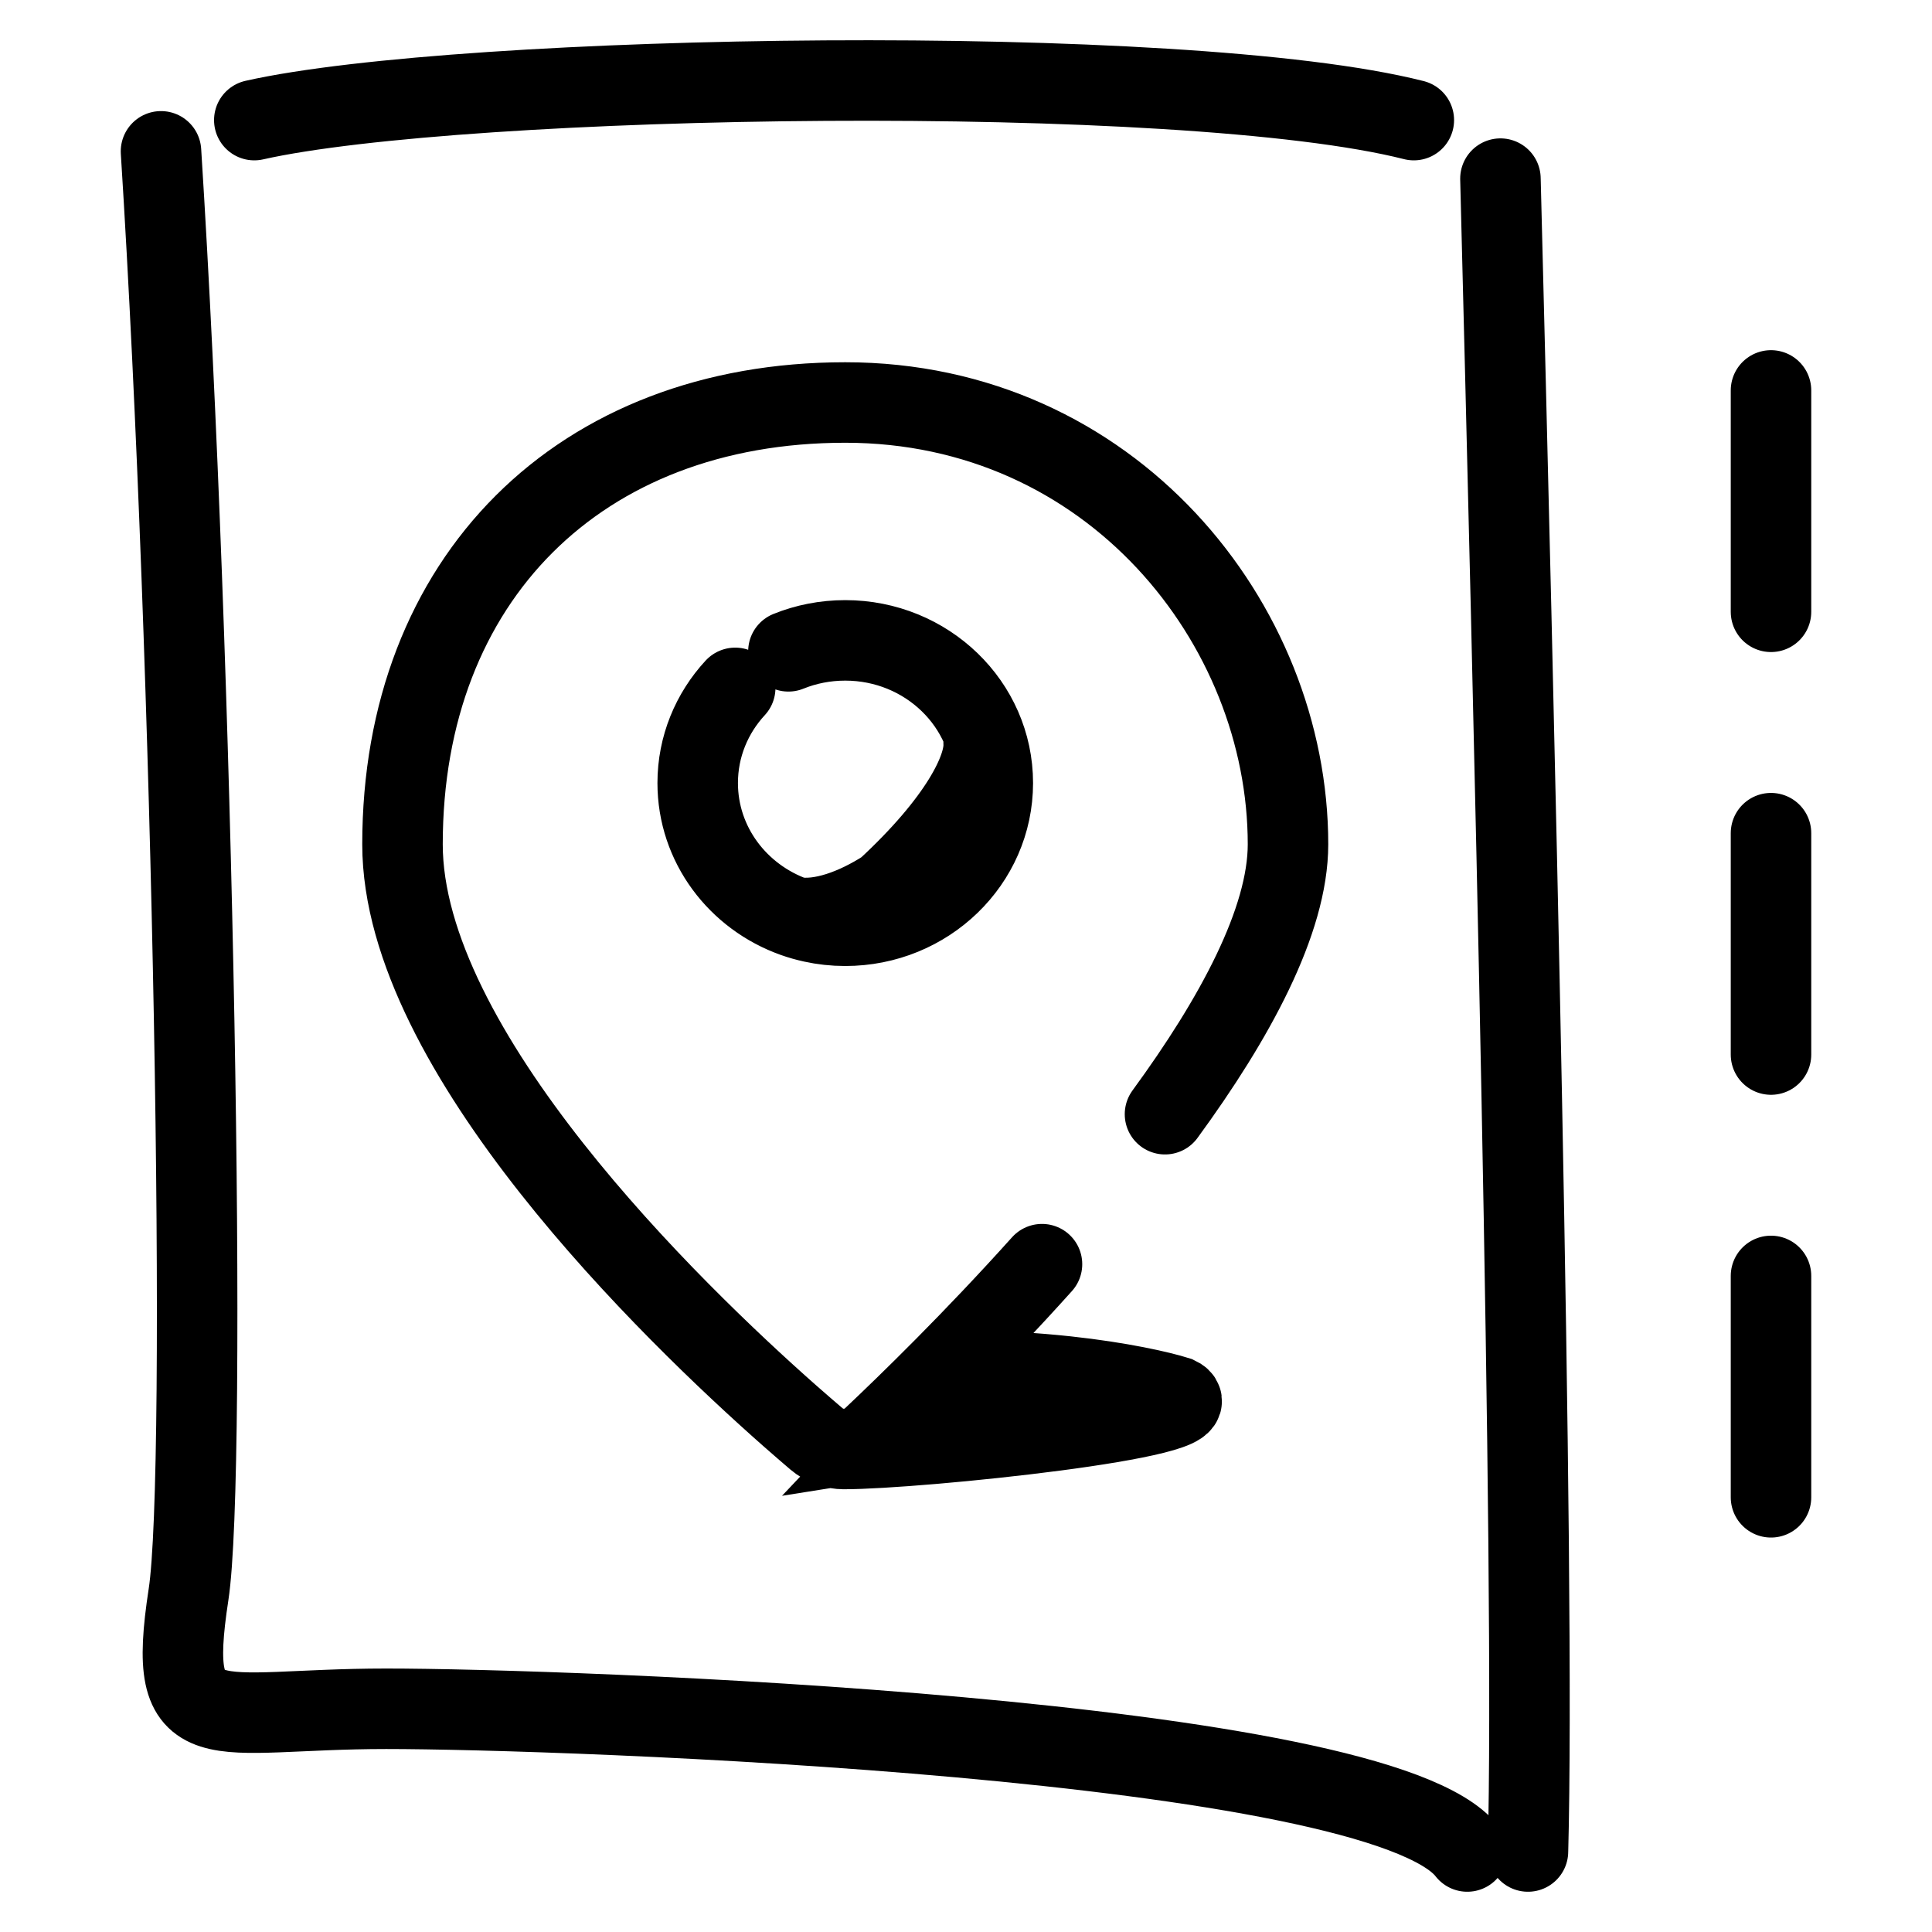 <svg width="24" height="24" viewBox="0 0 24 24" fill="none" xmlns="http://www.w3.org/2000/svg">
<path d="M9.133 8.545C8.843 8.859 8.667 9.273 8.667 9.727C8.667 10.492 9.167 11.143 9.868 11.392M9.794 8.091C10.011 8.003 10.25 7.955 10.5 7.955C11.512 7.955 12.333 8.748 12.333 9.727C12.333 10.706 11.512 11.5 10.5 11.5C10.36 11.5 10.224 11.485 10.093 11.456M12.944 15.704C12.093 16.652 11.281 17.442 10.841 17.857C10.74 17.952 10.611 18 10.483 18M14.472 13.841C15.337 12.658 16 11.441 16 10.488C16 7.744 13.8 5 10.5 5C7.2 5 5 7.195 5 10.488C5 13.053 8.337 16.285 9.812 17.588C9.936 17.697 10.047 17.793 10.142 17.874C10.241 17.958 10.362 18 10.483 18M10.093 11.456C10.016 11.439 9.941 11.418 9.868 11.392M10.093 11.456C10.306 11.484 10.59 11.477 10.88 11.399M12.219 9.225C12.24 9.55 11.922 10.203 11.007 11.047M11.007 11.047C10.621 11.296 10.197 11.448 9.868 11.392M11.007 11.047C11.364 10.818 11.688 10.506 11.875 10.2M10.483 18C11.405 18 15.175 17.61 14.625 17.35C14.409 17.282 13.922 17.171 13.25 17.098M12.333 17.409L11.531 17.675L11.875 17.35H14.281L11.088 17.857L11.875 17.025C12.387 17.025 12.851 17.055 13.25 17.098M13.25 17.098L12.028 17.114M10.88 11.399C11.503 11.23 12.156 10.733 12.219 9.55M10.88 11.399C11.11 11.235 11.6 10.85 11.722 10.614M22 4.85V7.6M22 15.85V18.6M22 10.35V13.1M17.563 1.492C14.696 0.765 5.74 0.911 3.159 1.492M18.639 2.219C18.797 8.448 19.074 19.544 18.981 23M18.227 23C17.136 21.581 6.981 21.227 4.798 21.227C2.615 21.227 2.054 21.681 2.342 19.808C2.578 18.27 2.406 8.281 2 1.88" stroke="black" stroke-linecap="round"/>
</svg>
